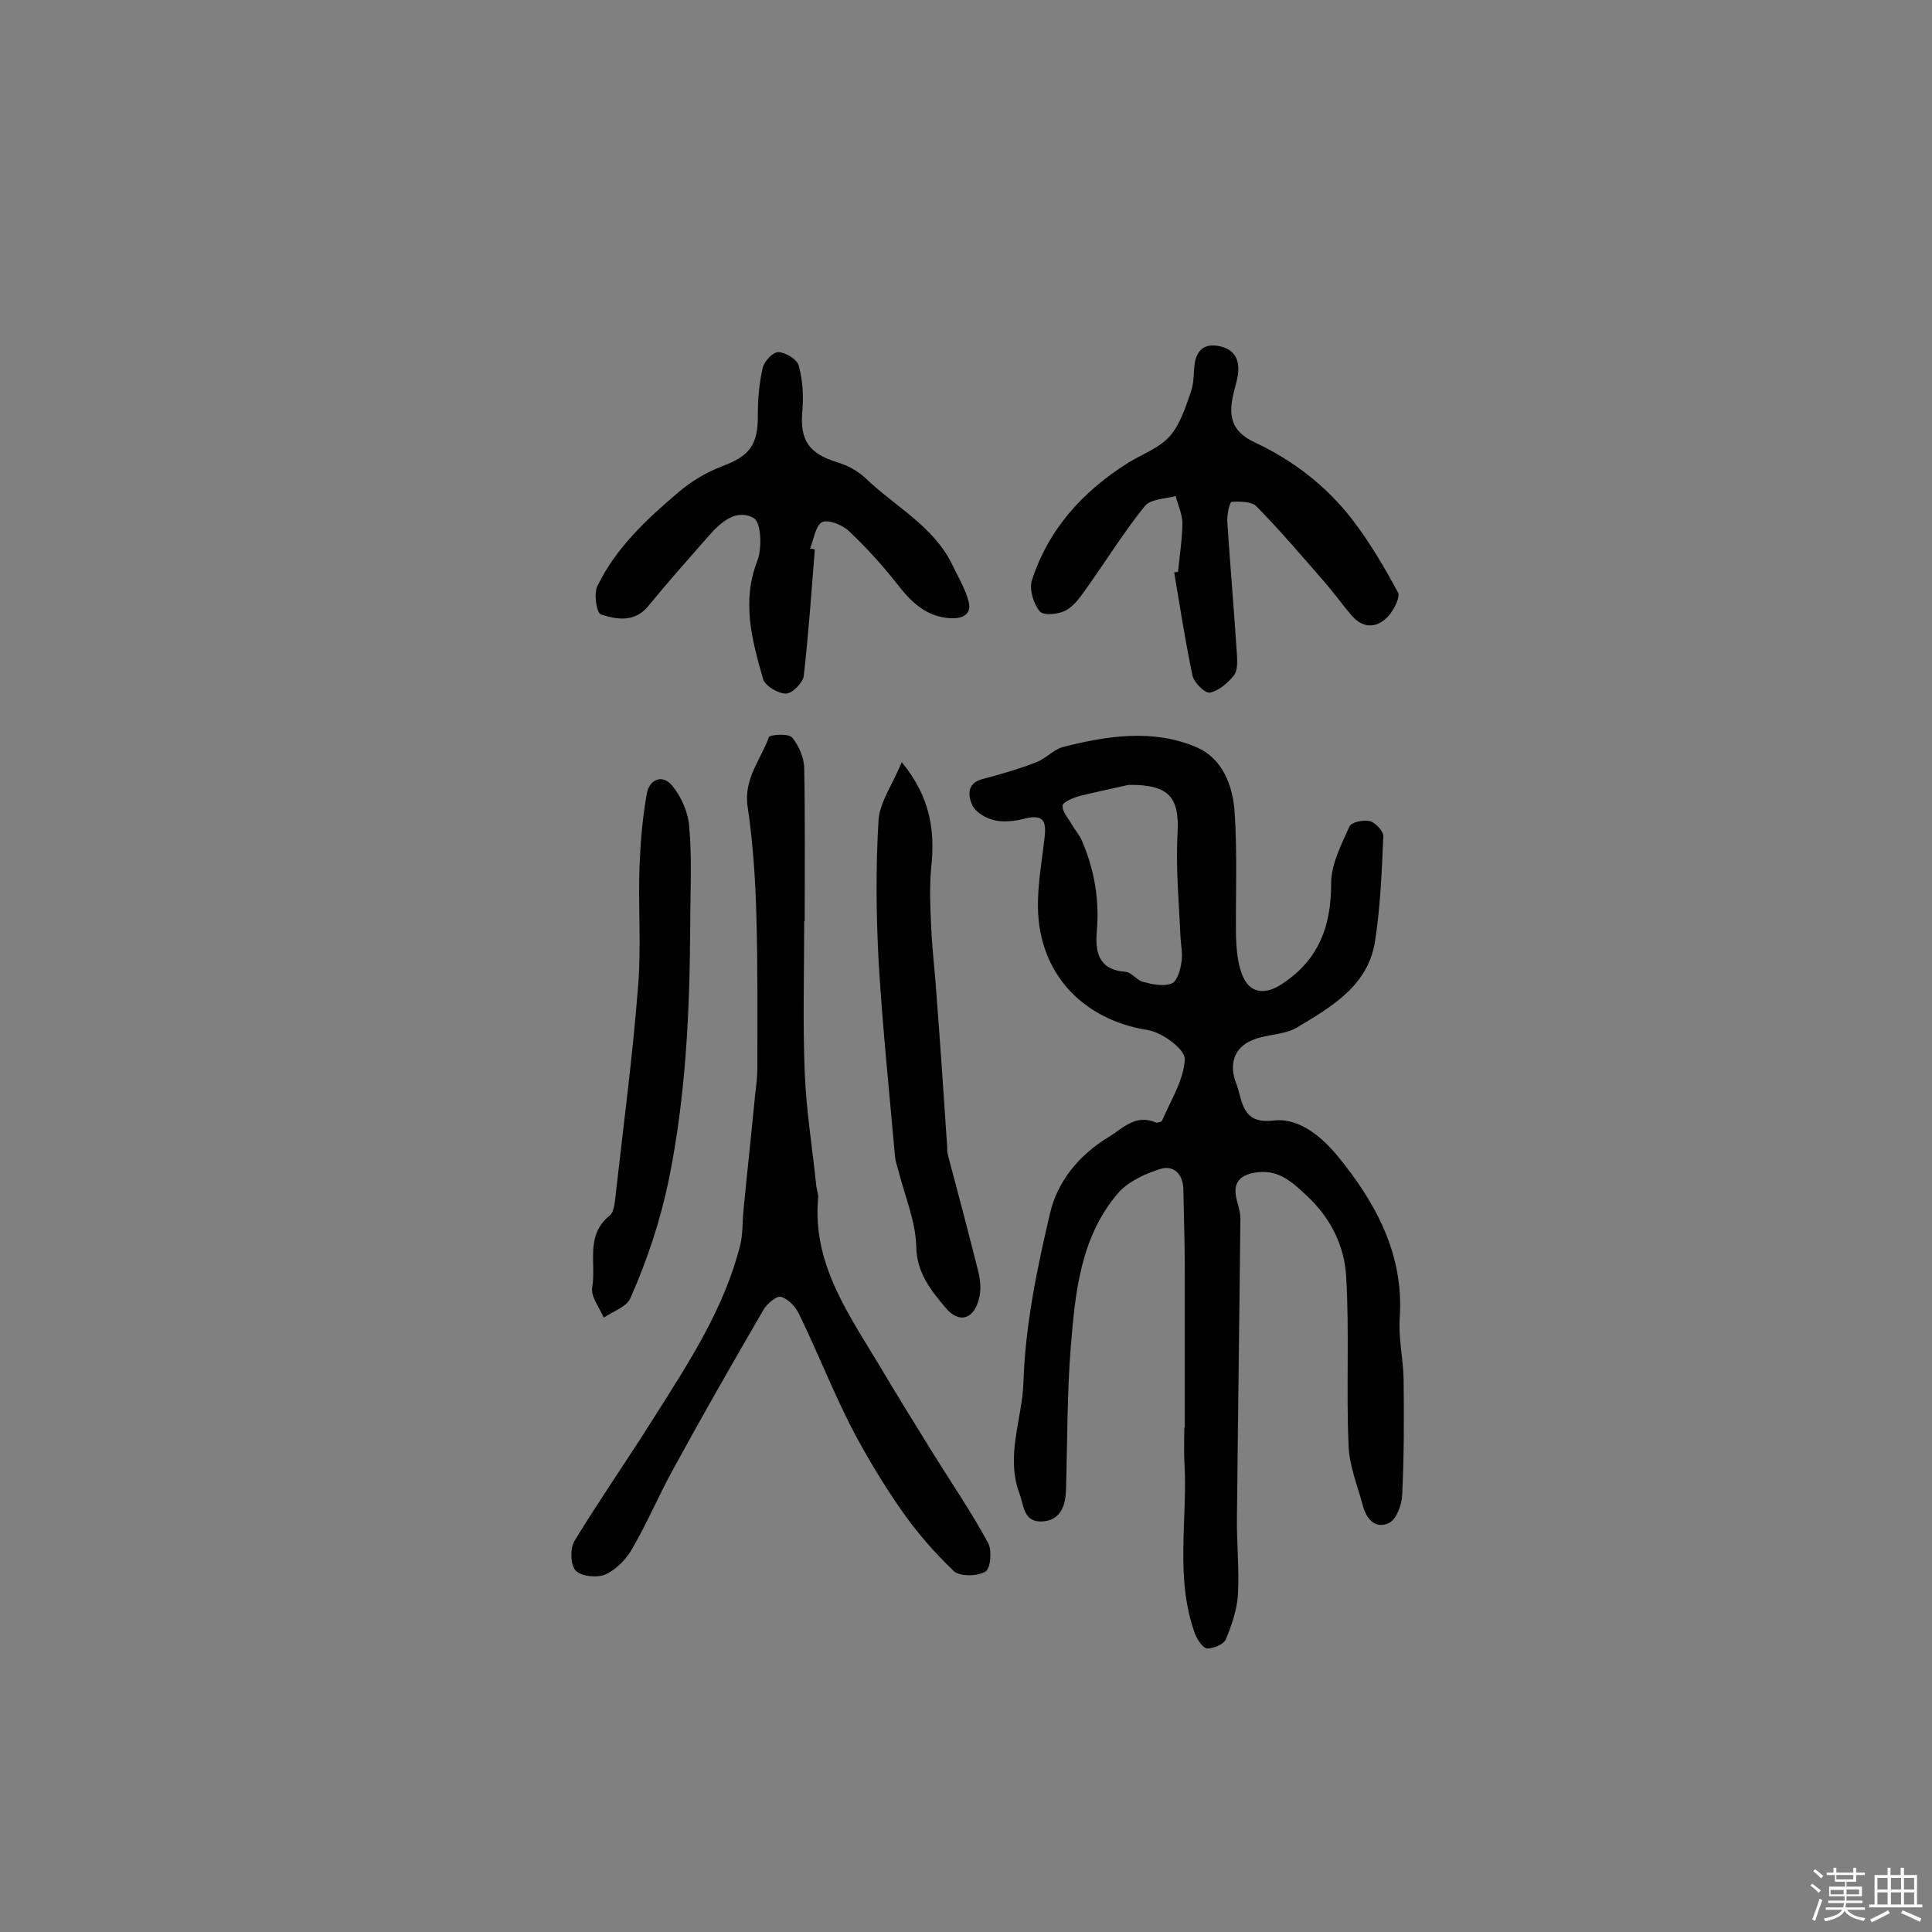 <svg enable-background="new 0 0 400 400" viewBox="0 0 400 400" xmlns="http://www.w3.org/2000/svg"><rect x="0" y="0" width="400" height="400" fill="#808080" stroke="none"/><path d="m374.8 390.4.4-.4c.7.5 1.3 1 1.8 1.4l-.5.5c-.5-.6-1.1-1.1-1.7-1.5zm1 7.3-.6-.3c.5-1.4 1.1-2.8 1.5-4.3.2.1.4.2.6.3-.5 1.3-1 2.8-1.5 4.3zm-.4-10.3.4-.4c.4.3 1 .8 1.7 1.4l-.5.5c-.4-.5-1-1-1.6-1.5zm2.5.3h1.7v-1h.6v1h3.5v-1h.6v1h1.8v.5h-1.8v1.4h-2v1h3.2v2h-3.2v.9h3.3v.5h-3.4c0 .3-.1.6-.1.9h4v.5h-3.7c.7.9 1.9 1.5 3.8 1.7-.1.2-.2.4-.3.6-2.1-.4-3.5-1.1-4-2.1-.4 1-1.8 1.7-4 2.2-.1-.2-.2-.4-.3-.6 2.1-.4 3.4-1 3.8-1.8h-3.4v-.5h3.6c.1-.3.1-.6.2-.9h-3.3v-.5h3.4c0-.3 0-.6 0-.9h-3.2v-2h3.3v-1h-2.1v-1.4h-1.7v-.5zm1.1 3.5v1h2.7c0-.3 0-.4 0-.4 0-.1 0-.2 0-.2 0-.1 0-.2 0-.3h-2.7zm1.2-3v.9h3.5v-.9zm4.7 3h-2.6v.6.4h2.6z" fill="#fbfafc"/><path d="m393.6 386.7h.6v1.5h2.7v6.1h1.1v.6h-11v-.6h1.1v-6.1h2.7v-1.5h.6v1.5h2.1v-1.5zm-2.7 8.8.4.6c-1.2.6-2.5 1.3-3.8 1.9-.1-.2-.2-.4-.3-.6 1.2-.6 2.5-1.2 3.7-1.9zm-2.2-6.7v2.4h2.1v-2.4zm0 3v2.5h2.1v-2.5zm2.8-3v2.4h2.1v-2.4zm0 3v2.5h2.1v-2.5zm6 6.1c-1.4-.7-2.7-1.3-3.9-1.8l.3-.6c1.5.6 2.7 1.2 3.9 1.7zm-1.2-9.1h-2.1v2.4h2.1zm-2.1 3v2.5h2.1v-2.5z" fill="#fbfafc"/><g fill="#010000"><path d="m245.3 295.6c0-10.9 0-21.8 0-32.6 0-5.6-.2-11.2-.3-16.9-.1-3.1-2.1-4.9-4.7-4.1-3.2 1-6.7 2.6-8.8 5-7.8 9.1-8.9 20.6-9.8 31.8-.8 9.9-.7 19.8-1 29.7-.1 3.5-1.3 6.4-5.1 6.5-3.6.1-3.6-3.1-4.5-5.7-3-7.9.6-15.6.8-23.3.4-11.7 2.8-23.4 5.5-34.8 1.5-6.5 5.9-12 12-15.7 3.1-1.9 5.7-4.9 9.9-3.1.3.1 1.2-.1 1.3-.4 1.8-4.2 4.5-8.4 4.7-12.7.1-2-4.6-5.5-7.5-6-14.1-2.2-23.3-12.4-22.9-26.8.1-4.2.8-8.3 1.3-12.5.4-3.2.5-5.7-4.1-4.5-2 .5-4.3.8-6.3.3-1.7-.4-3.8-1.6-4.5-3.1-.8-1.8-1.3-4.5 2.1-5.4 3.8-1 7.6-2.1 11.2-3.5 2-.8 3.6-2.7 5.7-3.2 9.1-2.3 18.5-3.7 27.4.1 5.4 2.3 7.5 7.9 7.9 13.2.6 8.7.2 17.4.3 26.1.1 2.5.3 5.2 1.2 7.6 1.5 4.2 4.9 4.5 8.5 2 7.5-5 10-11.9 10-20.7 0-4 2.1-8 3.8-11.8.4-.9 2.9-1.4 4.2-1.1 1.2.3 2.8 2.1 2.8 3.1-.3 7.2-.6 14.5-1.7 21.7-1.4 9.3-9.1 13.7-16.3 18-2.6 1.5-6.1 1.3-9 2.5-4.1 1.6-4.9 5.3-3.5 8.9 1.4 3.5 1 8.6 7.7 7.8 5.6-.7 10.4 3.8 13.3 7.3 7.8 9.5 13.8 20.3 12.9 33.5-.3 4.2.7 8.4.8 12.6.1 8.1.1 16.1-.3 24.2-.1 2-1.2 5-2.7 5.7-2.9 1.4-4.8-.9-5.5-3.8-1.1-4.1-2.8-8.2-2.9-12.4-.5-11.7.2-23.4-.5-35-.4-6.1-3.1-11.8-8-16.4-3.1-2.9-5.8-5.5-10.3-5-3.5.4-5.4 2-4.3 5.9.4 1.4.8 2.9.7 4.3-.2 20.3-.5 40.6-.7 60.9-.1 5.5.5 11 .2 16.4-.2 3.1-1.3 6.3-2.5 9.2-.4 1-2.5 1.9-3.8 1.9-.9 0-2-1.7-2.5-2.8-4.4-11.8-1.5-24.1-2.3-36.2-.1-2.3 0-4.5 0-6.8-.1.1 0 .1.1.1zm-11.6-133.1c-2.7.6-6.5 1.4-10.2 2.3-1.3.4-3.4 1.2-3.5 2-.1 1.3 1.2 2.6 1.9 3.9.7 1.2 1.7 2.3 2.2 3.6 2.5 5.9 3.5 11.9 3 18.3-.4 4.3.2 8.2 5.9 8.6 1.3.1 2.4 1.8 3.7 2.1 1.9.5 4.2 1 5.9.3 1.1-.4 1.8-2.8 2-4.4.3-1.7-.1-3.5-.2-5.3-.3-7.1-1-14.2-.6-21.3.4-7.4-1.6-10.2-10.1-10.1z"/><path d="m166.5 190.7c0 10.4-.3 20.8.1 31.2.3 7.9 1.6 15.8 2.4 23.6.1.8.4 1.6.4 2.4-1.3 13.6 6.2 24 12.6 34.7 3.7 6.2 7.5 12.4 11.3 18.5s7.9 12.1 11.3 18.4c.8 1.5.5 5.3-.6 5.9-1.7 1-5.3 1-6.5-.1-4.1-3.9-7.8-8.2-11-12.8-3.8-5.5-7.3-11.3-10.4-17.3-3.8-7.5-6.9-15.4-10.6-23-.7-1.6-2.3-3.3-3.8-3.7-.9-.3-3 1.5-3.7 2.8-6.4 11-12.7 22-18.8 33.2-2.9 5.3-5.3 11-8.4 16.3-1.2 2.1-3.3 4.2-5.5 5.2-1.7.7-4.9.4-6.1-.8-1.1-1.2-1.2-4.5-.3-6.1 5.3-8.7 11.1-17 16.5-25.6 7.2-11.4 14.6-22.6 17.9-35.9.5-2.2.4-4.5.6-6.7.8-8.3 1.7-16.5 2.5-24.8.2-1.6.4-3.2.4-4.8 0-10.6.1-21.1-.2-31.7-.2-7.5-.7-15.1-1.8-22.5-.9-5.8 2.7-9.8 4.4-14.5.2-.5 4.1-.8 4.8.1 1.4 1.7 2.5 4.2 2.5 6.4.2 10.5.1 21.1.1 31.6.2 0 .1 0-.1 0z"/><path d="m243.9 118.4c.3-3.4.9-6.8.9-10.1 0-1.8-.9-3.7-1.4-5.6-2.2.6-5.2.6-6.4 2.1-4.2 5.2-7.8 11-11.7 16.5-1.3 1.8-2.6 3.9-4.5 5-1.5.9-4.7 1.2-5.5.3-1.3-1.5-2.2-4.5-1.7-6.3 3.4-10.7 10.6-18.6 20-24.5 2.9-1.8 6.4-3 8.6-5.5 2.1-2.4 3.2-5.8 4.3-9 .7-1.8.6-3.8.8-5.7.4-3.2 2.1-4.6 5.3-3.9 3.1.7 4.1 2.9 3.7 5.9-.2 1.3-.6 2.5-.9 3.8-1.1 4.5-.6 7.9 4.4 10.2 7.9 3.7 14.8 9 20.2 16 3.6 4.7 6.6 9.8 9.4 15 .6 1-.8 3.6-1.9 4.9-2.3 2.5-5.1 2.8-7.6 0-1.9-2.2-3.6-4.6-5.5-6.8-4.7-5.4-9.3-10.8-14.2-15.8-1-1.1-3.5-1.1-5.2-1-.4 0-1 2.7-.9 4.1.6 9.2 1.4 18.4 2 27.6.1 1.4.1 3.3-.6 4.2-1.3 1.6-3.1 3.2-5 3.6-1 .2-3.3-2.1-3.6-3.5-1.5-7.1-2.6-14.3-3.8-21.4.4 0 .6-.1.8-.1z"/><path d="m168.7 113.8c-.7 8.7-1.3 17.5-2.3 26.2-.2 1.4-2.4 3.6-3.7 3.6-1.6 0-4.3-1.6-4.7-3-2.3-8-4.5-16-1.2-24.5 1-2.6.8-7.9-.7-8.8-3.6-2.1-6.9.8-9.5 3.8-4.2 4.8-8.4 9.5-12.4 14.4-2.8 3.4-6.5 2.8-9.8 1.7-.9-.3-1.5-4.4-.7-5.9 3.9-8 10.3-13.9 16.9-19.5 2.6-2.2 5.8-4.1 9-5.3 5.6-2.1 7.4-4.4 7.3-10.7 0-3.2.3-6.5 1-9.6.3-1.4 2.2-3.4 3.3-3.3 1.5.1 3.9 1.5 4.2 2.9.8 3 1 6.3.7 9.4-.5 6 1.4 8.7 7.2 10.5 2.1.6 4.3 1.8 5.9 3.3 6.1 5.9 14.1 9.9 18 18 1.2 2.5 2.6 4.8 3.3 7.4.8 2.9-1.3 3.7-3.7 3.6-5.2-.3-8.3-3.5-11.3-7.4-3-3.8-6.3-7.4-9.8-10.7-1.4-1.3-4.3-2.4-5.5-1.8-1.4.8-1.7 3.6-2.5 5.5.5 0 .8.1 1 .2z"/><path d="m186.7 157.8c6 7.3 6.9 14.3 6.1 21.8-.4 4.1-.2 8.4 0 12.5.2 4.7.8 9.3 1.1 14 .8 10.4 1.5 20.9 2.2 31.3 0 .6 0 1.3.2 1.9 2.1 7.9 4.2 15.8 6.2 23.8.5 1.9.7 4.2.1 6.1-1.1 4-4.1 4.8-6.8 1.6-3-3.6-6-7.2-6.1-12.7-.1-5.1-2.3-10.3-3.6-15.4-.3-1.1-.7-2.2-.8-3.3-1.2-13.5-2.6-27-3.4-40.5-.5-9.7-.6-19.5 0-29.2.3-3.7 2.9-7.3 4.8-11.9z"/><path d="m142.9 191.9c-.1 17.5-.9 34.9-4.4 52.2-1.8 8.7-4.5 16.8-8 24.7-.8 1.8-3.6 2.7-5.5 4-.9-2.1-2.7-4.4-2.4-6.2.9-5-1.5-10.8 3.6-14.9 1-.8 1.1-3 1.3-4.6 1.6-14.3 3.5-28.5 4.6-42.8.7-8.2 0-16.5.3-24.7.2-5.1.6-10.2 1.5-15.2.5-3.1 3.3-4.2 5.3-1.7 1.9 2.3 3.3 5.6 3.5 8.5.6 6.7.2 13.7.2 20.7z"/></g></svg>